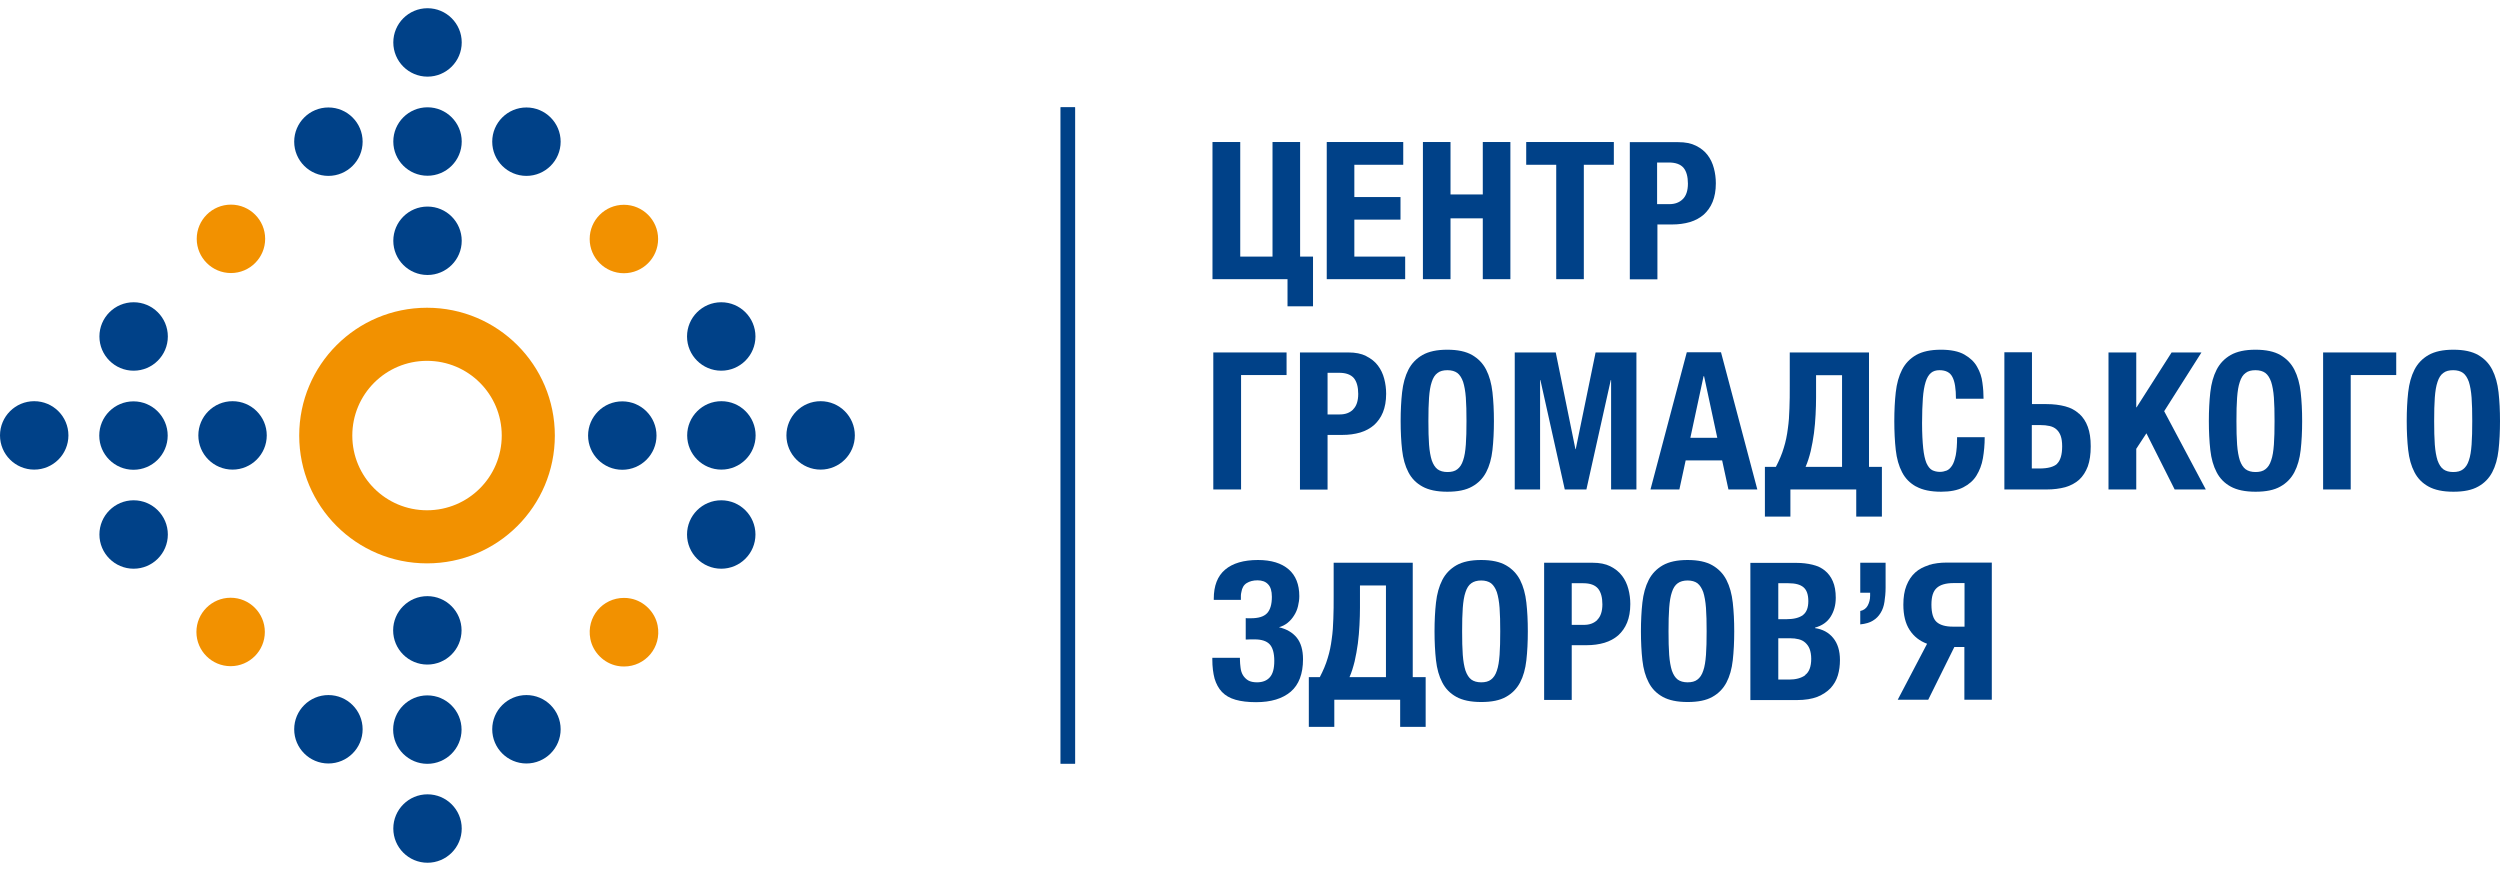 <svg width="155" height="54" viewBox="0 0 155 54" fill="none" xmlns="http://www.w3.org/2000/svg">
<g clip-path="url(#clip0_1904_2025)">
<path d="M14.319 16.929C15.489 16.929 16.44 15.978 16.44 14.808C16.44 13.637 15.489 12.687 14.319 12.687C13.148 12.687 12.197 13.637 12.197 14.808C12.197 15.978 13.148 16.929 14.319 16.929Z" fill="#F29100"/>
<path d="M38.682 12.697C37.511 12.697 36.56 13.648 36.56 14.819C36.56 15.989 37.511 16.94 38.682 16.94C39.852 16.94 40.803 15.989 40.803 14.819C40.803 13.648 39.852 12.697 38.682 12.697Z" fill="#F29100"/>
<path d="M14.299 37.06C13.128 37.06 12.178 38.011 12.178 39.182C12.178 40.352 13.128 41.303 14.299 41.303C15.47 41.303 16.42 40.352 16.42 39.182C16.42 38.011 15.47 37.06 14.299 37.06Z" fill="#F29100"/>
<path d="M39.102 37.11C38.962 37.08 38.822 37.07 38.682 37.07C37.371 37.07 36.341 38.251 36.601 39.612C36.761 40.442 37.441 41.123 38.272 41.283C38.412 41.313 38.552 41.323 38.692 41.323C40.003 41.323 41.033 40.142 40.773 38.781C40.613 37.951 39.933 37.27 39.102 37.11Z" fill="#F29100"/>
<path d="M66.639 6.644H65.768C65.757 6.644 65.748 6.653 65.748 6.664V47.337C65.748 47.348 65.757 47.357 65.768 47.357H66.639C66.65 47.357 66.659 47.348 66.659 47.337V6.664C66.659 6.653 66.65 6.644 66.639 6.644Z" fill="#004188"/>
<path d="M26.506 49.248C25.335 49.248 24.385 50.199 24.385 51.369C24.385 52.54 25.335 53.49 26.506 53.49C27.677 53.49 28.627 52.54 28.627 51.369C28.627 50.199 27.677 49.248 26.506 49.248Z" fill="#004188"/>
<path d="M26.506 10.896C27.677 10.896 28.627 9.945 28.627 8.775C28.627 7.604 27.677 6.653 26.506 6.653C25.335 6.653 24.385 7.604 24.385 8.775C24.385 9.945 25.335 10.896 26.506 10.896Z" fill="#004188"/>
<path d="M26.506 4.752C27.677 4.752 28.627 3.802 28.627 2.631C28.627 1.46 27.677 0.51 26.506 0.51C25.335 0.51 24.385 1.46 24.385 2.631C24.385 3.802 25.335 4.752 26.506 4.752Z" fill="#004188"/>
<path d="M20.361 10.905C21.532 10.905 22.483 9.955 22.483 8.784C22.483 7.614 21.532 6.663 20.361 6.663C19.191 6.663 18.24 7.614 18.24 8.784C18.24 9.955 19.191 10.905 20.361 10.905Z" fill="#004188"/>
<path d="M32.639 6.663C31.468 6.663 30.518 7.614 30.518 8.784C30.518 9.955 31.468 10.905 32.639 10.905C33.809 10.905 34.76 9.955 34.76 8.784C34.76 7.614 33.809 6.663 32.639 6.663Z" fill="#004188"/>
<path d="M50.879 24.874C49.708 24.874 48.758 25.825 48.758 26.995C48.758 28.166 49.708 29.116 50.879 29.116C52.05 29.116 53 28.166 53 26.995C53 25.825 52.05 24.874 50.879 24.874Z" fill="#004188"/>
<path d="M8.276 29.126C9.446 29.126 10.397 28.176 10.397 27.005C10.397 25.834 9.446 24.884 8.276 24.884C7.105 24.884 6.154 25.834 6.154 27.005C6.154 28.176 7.105 29.126 8.276 29.126Z" fill="#004188"/>
<path d="M2.121 24.874C0.951 24.874 0 25.825 0 26.995C0 28.166 0.951 29.116 2.121 29.116C3.292 29.116 4.242 28.166 4.242 26.995C4.242 25.825 3.292 24.874 2.121 24.874Z" fill="#004188"/>
<path d="M8.285 31.018C7.115 31.018 6.164 31.968 6.164 33.139C6.164 34.309 7.115 35.26 8.285 35.26C9.456 35.26 10.406 34.309 10.406 33.139C10.406 31.968 9.456 31.018 8.285 31.018Z" fill="#004188"/>
<path d="M8.285 18.74C7.115 18.74 6.164 19.691 6.164 20.861C6.164 22.032 7.115 22.983 8.285 22.983C9.456 22.983 10.406 22.032 10.406 20.861C10.406 19.691 9.456 18.74 8.285 18.74Z" fill="#004188"/>
<path d="M26.496 47.357C27.667 47.357 28.617 46.406 28.617 45.236C28.617 44.065 27.667 43.114 26.496 43.114C25.326 43.114 24.375 44.065 24.375 45.236C24.375 46.406 25.326 47.357 26.496 47.357Z" fill="#004188"/>
<path d="M32.639 43.094C31.468 43.094 30.518 44.044 30.518 45.215C30.518 46.386 31.468 47.336 32.639 47.336C33.809 47.336 34.76 46.386 34.76 45.215C34.76 44.044 33.809 43.094 32.639 43.094Z" fill="#004188"/>
<path d="M20.361 43.094C19.191 43.094 18.24 44.044 18.24 45.215C18.24 46.386 19.191 47.336 20.361 47.336C21.532 47.336 22.483 46.386 22.483 45.215C22.483 44.044 21.532 43.094 20.361 43.094Z" fill="#004188"/>
<path d="M44.727 24.874C43.556 24.874 42.605 25.825 42.605 26.995C42.605 28.166 43.556 29.116 44.727 29.116C45.897 29.116 46.848 28.166 46.848 26.995C46.848 25.825 45.897 24.874 44.727 24.874Z" fill="#004188"/>
<path d="M44.717 22.983C45.888 22.983 46.838 22.032 46.838 20.861C46.838 19.691 45.888 18.74 44.717 18.74C43.546 18.74 42.596 19.691 42.596 20.861C42.596 22.032 43.546 22.983 44.717 22.983Z" fill="#004188"/>
<path d="M44.717 31.018C43.546 31.018 42.596 31.968 42.596 33.139C42.596 34.309 43.546 35.26 44.717 35.26C45.888 35.26 46.838 34.309 46.838 33.139C46.838 31.968 45.888 31.018 44.717 31.018Z" fill="#004188"/>
<path d="M34.4 27.005C34.4 22.632 30.858 19.08 26.475 19.08C22.093 19.08 18.551 22.622 18.551 27.005C18.551 31.387 22.093 34.929 26.475 34.929C30.858 34.929 34.4 31.387 34.4 27.005ZM26.475 31.637C23.914 31.637 21.843 29.566 21.843 27.005C21.843 24.443 23.914 22.372 26.475 22.372C29.037 22.372 31.108 24.443 31.108 27.005C31.108 29.566 29.037 31.637 26.475 31.637Z" fill="#F29100"/>
<path d="M26.506 17.049C27.677 17.049 28.627 16.099 28.627 14.928C28.627 13.757 27.677 12.807 26.506 12.807C25.335 12.807 24.385 13.757 24.385 14.928C24.385 16.099 25.335 17.049 26.506 17.049Z" fill="#004188"/>
<path d="M14.418 24.874C13.247 24.874 12.297 25.825 12.297 26.995C12.297 28.166 13.247 29.116 14.418 29.116C15.589 29.116 16.539 28.166 16.539 26.995C16.539 25.825 15.589 24.874 14.418 24.874Z" fill="#004188"/>
<path d="M24.375 39.082C24.375 40.253 25.326 41.203 26.496 41.203C27.667 41.203 28.617 40.253 28.617 39.082C28.617 37.911 27.667 36.961 26.496 36.961C25.326 36.961 24.375 37.911 24.375 39.082Z" fill="#004188"/>
<path d="M38.582 29.126C39.753 29.126 40.703 28.176 40.703 27.005C40.703 25.834 39.753 24.884 38.582 24.884C37.411 24.884 36.461 25.834 36.461 27.005C36.461 28.176 37.411 29.126 38.582 29.126Z" fill="#004188"/>
<path d="M79.826 18.991H81.407V15.909H80.607V8.805H78.896V15.909H76.895V8.805H75.174V17.309H79.826V18.991Z" fill="#004188"/>
<path d="M87.121 15.909H83.969V13.617H86.831V12.217H83.969V10.216H87.001V8.805H82.258V17.309H87.121V15.909Z" fill="#004188"/>
<path d="M89.932 13.537H91.933V17.309H93.644V8.805H91.933V12.056H89.932V8.805H88.221V17.309H89.932V13.537Z" fill="#004188"/>
<path d="M96.486 17.309H98.197V10.216H100.058V8.805H94.625V10.216H96.486V17.309Z" fill="#004188"/>
<path d="M102.75 13.917H103.67C104.071 13.917 104.441 13.867 104.781 13.767C105.111 13.667 105.401 13.507 105.631 13.307C105.862 13.097 106.052 12.837 106.182 12.517C106.312 12.196 106.382 11.816 106.382 11.366C106.382 11.046 106.342 10.736 106.262 10.435C106.182 10.125 106.052 9.855 105.872 9.615C105.692 9.375 105.451 9.185 105.151 9.035C104.851 8.884 104.491 8.814 104.051 8.814H101.049V17.319H102.76V13.927L102.75 13.917ZM102.75 10.075H103.46C103.89 10.075 104.191 10.185 104.381 10.405C104.561 10.626 104.651 10.956 104.651 11.386C104.651 11.816 104.541 12.146 104.331 12.347C104.121 12.557 103.84 12.657 103.5 12.657H102.74V10.075H102.75Z" fill="#004188"/>
<path d="M76.946 30.347V23.253H79.767V21.852H75.225V30.347H76.946Z" fill="#004188"/>
<path d="M84.7 22.073C84.4 21.923 84.04 21.852 83.599 21.852H80.598V30.357H82.309V26.965H83.229C83.629 26.965 84 26.915 84.34 26.815C84.67 26.715 84.96 26.555 85.19 26.355C85.42 26.145 85.611 25.885 85.741 25.565C85.871 25.244 85.941 24.864 85.941 24.414C85.941 24.094 85.901 23.784 85.821 23.483C85.741 23.173 85.611 22.903 85.43 22.663C85.25 22.423 85.01 22.233 84.71 22.083L84.7 22.073ZM83.9 25.384C83.689 25.595 83.409 25.695 83.069 25.695H82.309V23.113H83.019C83.449 23.113 83.749 23.223 83.94 23.443C84.12 23.664 84.21 23.994 84.21 24.424C84.21 24.854 84.1 25.184 83.89 25.384H83.9Z" fill="#004188"/>
<path d="M86.84 26.104C86.84 26.765 86.87 27.365 86.93 27.895C86.99 28.436 87.12 28.896 87.32 29.276C87.52 29.666 87.81 29.956 88.191 30.166C88.571 30.377 89.081 30.487 89.731 30.487C90.382 30.487 90.882 30.387 91.272 30.166C91.653 29.956 91.943 29.656 92.143 29.276C92.343 28.896 92.473 28.436 92.533 27.895C92.593 27.355 92.623 26.765 92.623 26.104C92.623 25.444 92.593 24.863 92.533 24.323C92.473 23.783 92.343 23.313 92.143 22.922C91.943 22.532 91.653 22.232 91.272 22.012C90.892 21.792 90.382 21.682 89.731 21.682C89.081 21.682 88.581 21.792 88.191 22.012C87.81 22.232 87.52 22.532 87.32 22.922C87.12 23.313 86.99 23.783 86.93 24.323C86.87 24.863 86.84 25.464 86.84 26.104ZM88.601 24.653C88.631 24.253 88.681 23.933 88.771 23.673C88.851 23.423 88.971 23.233 89.131 23.122C89.281 23.002 89.491 22.952 89.742 22.952C89.992 22.952 90.202 23.012 90.352 23.122C90.502 23.233 90.622 23.423 90.712 23.673C90.792 23.923 90.852 24.253 90.882 24.653C90.912 25.053 90.922 25.534 90.922 26.104C90.922 26.674 90.912 27.165 90.882 27.565C90.852 27.965 90.802 28.295 90.712 28.546C90.632 28.796 90.512 28.976 90.352 29.096C90.202 29.216 89.992 29.266 89.742 29.266C89.491 29.266 89.281 29.206 89.131 29.096C88.981 28.986 88.861 28.796 88.771 28.546C88.691 28.295 88.631 27.965 88.601 27.565C88.571 27.165 88.561 26.674 88.561 26.104C88.561 25.534 88.571 25.044 88.601 24.653Z" fill="#004188"/>
<path d="M97.696 27.846H97.676L96.456 21.852H93.914V30.347H95.485V23.564H95.505L97.016 30.347H98.357L99.868 23.564H99.888V30.347H101.458V21.852H98.927L97.696 27.846Z" fill="#004188"/>
<path d="M102.33 30.347H104.121L104.511 28.546H106.773L107.163 30.347H108.954L106.703 21.842H104.581L102.33 30.347ZM105.632 23.323H105.652L106.472 27.145H104.802L105.622 23.323H105.632Z" fill="#004188"/>
<path d="M116.678 32.028V28.947H115.878V21.852H110.965V23.924C110.965 24.424 110.965 24.894 110.945 25.325C110.935 25.755 110.905 26.175 110.845 26.585C110.795 26.985 110.715 27.386 110.595 27.766C110.484 28.146 110.314 28.546 110.104 28.947H109.424V32.028H111.005V30.347H115.087V32.028H116.668H116.678ZM114.197 28.947H111.945C112.075 28.656 112.175 28.326 112.265 27.966C112.346 27.606 112.416 27.236 112.466 26.855C112.516 26.475 112.546 26.095 112.566 25.715C112.586 25.334 112.596 24.974 112.596 24.644V23.263H114.207V28.957L114.197 28.947Z" fill="#004188"/>
<path d="M118.808 30.166C119.188 30.377 119.699 30.487 120.349 30.487C120.909 30.487 121.37 30.397 121.72 30.216C122.07 30.036 122.35 29.796 122.54 29.486C122.73 29.176 122.87 28.826 122.94 28.416C123.011 28.005 123.051 27.565 123.051 27.105H121.34C121.34 27.565 121.31 27.935 121.259 28.215C121.199 28.495 121.129 28.716 121.029 28.866C120.929 29.016 120.819 29.126 120.689 29.176C120.559 29.226 120.419 29.256 120.269 29.256C120.089 29.256 119.929 29.216 119.789 29.146C119.649 29.066 119.538 28.926 119.438 28.706C119.348 28.485 119.278 28.175 119.238 27.785C119.198 27.395 119.168 26.865 119.168 26.224C119.168 25.624 119.188 25.114 119.218 24.693C119.248 24.273 119.308 23.943 119.388 23.683C119.468 23.423 119.579 23.242 119.719 23.122C119.859 23.002 120.039 22.952 120.249 22.952C120.639 22.952 120.909 23.092 121.049 23.373C121.199 23.653 121.269 24.103 121.269 24.723H122.98C122.98 24.413 122.96 24.083 122.91 23.733C122.87 23.383 122.76 23.052 122.58 22.742C122.41 22.432 122.14 22.182 121.79 21.982C121.44 21.782 120.949 21.682 120.339 21.682C119.699 21.682 119.188 21.792 118.798 22.012C118.418 22.232 118.128 22.532 117.928 22.922C117.727 23.313 117.597 23.783 117.537 24.323C117.477 24.863 117.447 25.464 117.447 26.104C117.447 26.744 117.477 27.365 117.537 27.895C117.597 28.436 117.727 28.896 117.928 29.276C118.128 29.666 118.418 29.956 118.798 30.166H118.808Z" fill="#004188"/>
<path d="M128.894 25.644C128.664 25.434 128.384 25.284 128.044 25.194C127.703 25.104 127.323 25.054 126.883 25.054H125.982V21.842H124.271V30.347H126.893C127.323 30.347 127.703 30.297 128.044 30.206C128.384 30.107 128.664 29.956 128.904 29.746C129.134 29.536 129.314 29.256 129.444 28.916C129.565 28.576 129.625 28.165 129.625 27.675C129.625 27.185 129.565 26.795 129.444 26.464C129.324 26.134 129.144 25.864 128.914 25.654L128.894 25.644ZM127.543 28.756C127.333 28.946 126.973 29.046 126.453 29.046H125.972V26.354H126.493C126.713 26.354 126.913 26.374 127.083 26.414C127.253 26.454 127.393 26.524 127.503 26.625C127.613 26.725 127.703 26.855 127.764 27.025C127.824 27.195 127.854 27.415 127.854 27.675C127.854 28.195 127.743 28.556 127.533 28.756H127.543Z" fill="#004188"/>
<path d="M136.49 21.852H134.639L132.468 25.255H132.448V21.852H130.727V30.347H132.448V27.826L133.078 26.865L134.829 30.347H136.76L134.179 25.495L136.49 21.852Z" fill="#004188"/>
<path d="M142.252 22.922C142.052 22.532 141.762 22.232 141.382 22.012C141.002 21.792 140.491 21.682 139.841 21.682C139.191 21.682 138.69 21.792 138.3 22.012C137.92 22.232 137.63 22.532 137.43 22.922C137.229 23.313 137.099 23.783 137.039 24.323C136.979 24.863 136.949 25.464 136.949 26.104C136.949 26.744 136.979 27.365 137.039 27.895C137.099 28.436 137.229 28.896 137.43 29.276C137.63 29.666 137.92 29.956 138.3 30.166C138.68 30.377 139.191 30.487 139.841 30.487C140.491 30.487 140.992 30.387 141.382 30.166C141.762 29.956 142.052 29.656 142.252 29.276C142.452 28.896 142.582 28.436 142.643 27.895C142.703 27.355 142.733 26.765 142.733 26.104C142.733 25.444 142.703 24.863 142.643 24.323C142.582 23.783 142.452 23.313 142.252 22.922ZM140.982 27.565C140.952 27.965 140.902 28.295 140.811 28.546C140.731 28.796 140.611 28.976 140.451 29.096C140.301 29.216 140.091 29.266 139.841 29.266C139.591 29.266 139.381 29.206 139.231 29.096C139.08 28.986 138.96 28.796 138.87 28.546C138.79 28.295 138.73 27.965 138.7 27.565C138.67 27.165 138.66 26.674 138.66 26.104C138.66 25.534 138.67 25.044 138.7 24.653C138.73 24.253 138.78 23.933 138.87 23.673C138.95 23.423 139.07 23.233 139.231 23.122C139.381 23.002 139.591 22.952 139.841 22.952C140.091 22.952 140.301 23.012 140.451 23.122C140.601 23.233 140.721 23.423 140.811 23.673C140.892 23.923 140.952 24.253 140.982 24.653C141.012 25.053 141.022 25.534 141.022 26.104C141.022 26.674 141.012 27.165 140.982 27.565Z" fill="#004188"/>
<path d="M144.033 30.347H145.744V23.253H148.566V21.852H144.033V30.347Z" fill="#004188"/>
<path d="M154.91 24.323C154.85 23.783 154.72 23.313 154.52 22.922C154.32 22.532 154.03 22.232 153.649 22.012C153.269 21.792 152.759 21.682 152.108 21.682C151.458 21.682 150.958 21.792 150.568 22.012C150.187 22.232 149.897 22.532 149.697 22.922C149.497 23.313 149.367 23.783 149.307 24.323C149.247 24.863 149.217 25.464 149.217 26.104C149.217 26.744 149.247 27.365 149.307 27.895C149.367 28.436 149.497 28.896 149.697 29.276C149.897 29.666 150.187 29.956 150.568 30.166C150.948 30.377 151.458 30.487 152.108 30.487C152.759 30.487 153.259 30.387 153.649 30.166C154.03 29.956 154.32 29.656 154.52 29.276C154.72 28.896 154.85 28.436 154.91 27.895C154.97 27.355 155 26.765 155 26.104C155 25.444 154.97 24.863 154.91 24.323ZM153.239 27.565C153.209 27.965 153.159 28.295 153.069 28.546C152.989 28.796 152.869 28.976 152.709 29.096C152.559 29.216 152.349 29.266 152.098 29.266C151.848 29.266 151.638 29.206 151.488 29.096C151.338 28.986 151.218 28.796 151.128 28.546C151.048 28.295 150.988 27.965 150.958 27.565C150.928 27.165 150.918 26.674 150.918 26.104C150.918 25.534 150.928 25.044 150.958 24.653C150.988 24.253 151.038 23.933 151.128 23.673C151.208 23.423 151.328 23.233 151.488 23.122C151.638 23.002 151.848 22.952 152.098 22.952C152.349 22.952 152.559 23.012 152.709 23.122C152.859 23.233 152.979 23.423 153.069 23.673C153.149 23.923 153.209 24.253 153.239 24.653C153.269 25.053 153.279 25.534 153.279 26.104C153.279 26.674 153.269 27.165 153.239 27.565Z" fill="#004188"/>
<path d="M79.287 38.892C79.497 38.832 79.677 38.742 79.837 38.612C79.997 38.482 80.127 38.332 80.237 38.152C80.347 37.982 80.427 37.791 80.477 37.581C80.527 37.371 80.557 37.171 80.557 36.961C80.557 36.241 80.337 35.68 79.897 35.3C79.457 34.92 78.826 34.72 77.996 34.72C77.105 34.72 76.425 34.92 75.954 35.32C75.484 35.72 75.254 36.321 75.254 37.121V37.191H76.935C76.935 37.081 76.935 36.991 76.935 36.931C76.935 36.871 76.945 36.791 76.965 36.711C77.005 36.451 77.115 36.261 77.295 36.151C77.475 36.041 77.695 35.98 77.966 35.98C78.246 35.98 78.466 36.06 78.616 36.221C78.776 36.381 78.856 36.641 78.856 37.001C78.856 37.471 78.756 37.812 78.556 38.022C78.356 38.232 78.026 38.332 77.555 38.332H77.395C77.325 38.332 77.275 38.332 77.235 38.322V39.653C77.315 39.653 77.415 39.642 77.535 39.642H77.786C78.216 39.642 78.526 39.743 78.716 39.943C78.906 40.143 79.006 40.493 79.006 40.973C79.006 41.453 78.916 41.774 78.736 41.984C78.556 42.194 78.286 42.304 77.936 42.304C77.706 42.304 77.525 42.264 77.385 42.184C77.255 42.104 77.145 41.994 77.065 41.864C76.985 41.734 76.935 41.574 76.915 41.404C76.895 41.233 76.875 41.053 76.875 40.863V40.783H75.164V40.893C75.164 41.343 75.214 41.734 75.304 42.074C75.404 42.404 75.554 42.684 75.764 42.904C75.975 43.124 76.255 43.285 76.605 43.385C76.955 43.485 77.375 43.535 77.876 43.535C78.806 43.535 79.517 43.315 80.027 42.884C80.527 42.454 80.787 41.784 80.787 40.873C80.787 40.303 80.657 39.853 80.397 39.532C80.137 39.212 79.767 39.002 79.306 38.892H79.287Z" fill="#004188"/>
<path d="M87.6 34.89H82.687V36.961C82.687 37.461 82.687 37.931 82.667 38.362C82.657 38.792 82.627 39.212 82.567 39.622C82.517 40.023 82.437 40.423 82.317 40.803C82.207 41.183 82.037 41.583 81.827 41.984H81.147V45.065H82.727V43.385H86.81V45.065H88.391V41.984H87.59V34.89H87.6ZM85.919 41.984H83.668C83.798 41.694 83.898 41.363 83.988 41.003C84.068 40.643 84.138 40.273 84.188 39.892C84.238 39.512 84.268 39.132 84.288 38.752C84.308 38.372 84.318 38.011 84.318 37.681V36.3H85.929V41.994L85.919 41.984Z" fill="#004188"/>
<path d="M94.245 35.96C94.044 35.57 93.754 35.27 93.374 35.05C92.994 34.83 92.484 34.72 91.833 34.72C91.183 34.72 90.682 34.83 90.292 35.05C89.912 35.27 89.622 35.57 89.422 35.96C89.222 36.351 89.091 36.821 89.031 37.361C88.971 37.901 88.941 38.502 88.941 39.142C88.941 39.783 88.971 40.403 89.031 40.933C89.091 41.474 89.222 41.934 89.422 42.314C89.622 42.704 89.912 42.994 90.292 43.205C90.672 43.415 91.183 43.525 91.833 43.525C92.484 43.525 92.984 43.425 93.374 43.205C93.754 42.994 94.044 42.694 94.245 42.314C94.445 41.934 94.575 41.474 94.635 40.933C94.695 40.393 94.725 39.803 94.725 39.142C94.725 38.482 94.695 37.901 94.635 37.361C94.575 36.821 94.445 36.351 94.245 35.96ZM92.974 40.603C92.944 41.003 92.894 41.334 92.804 41.584C92.724 41.834 92.603 42.014 92.443 42.134C92.293 42.254 92.083 42.304 91.833 42.304C91.583 42.304 91.373 42.244 91.223 42.134C91.073 42.024 90.953 41.834 90.862 41.584C90.782 41.334 90.722 41.003 90.692 40.603C90.662 40.203 90.652 39.713 90.652 39.142C90.652 38.572 90.662 38.082 90.692 37.691C90.722 37.291 90.772 36.971 90.862 36.711C90.943 36.461 91.063 36.271 91.223 36.16C91.373 36.05 91.583 35.99 91.833 35.99C92.083 35.99 92.293 36.05 92.443 36.16C92.594 36.281 92.714 36.461 92.804 36.711C92.884 36.961 92.944 37.291 92.974 37.691C93.004 38.092 93.014 38.572 93.014 39.142C93.014 39.713 93.004 40.203 92.974 40.603Z" fill="#004188"/>
<path d="M100.559 35.69C100.379 35.45 100.139 35.26 99.839 35.11C99.538 34.96 99.178 34.89 98.738 34.89H95.736V43.395H97.447V40.002H98.368C98.768 40.002 99.138 39.953 99.478 39.852C99.809 39.752 100.099 39.592 100.329 39.392C100.559 39.182 100.749 38.922 100.879 38.602C101.009 38.282 101.079 37.901 101.079 37.451C101.079 37.131 101.039 36.821 100.959 36.521C100.879 36.21 100.749 35.94 100.569 35.7L100.559 35.69ZM99.038 38.432C98.828 38.642 98.548 38.742 98.208 38.742H97.447V36.16H98.158C98.588 36.16 98.888 36.27 99.078 36.491C99.258 36.711 99.348 37.041 99.348 37.471C99.348 37.901 99.238 38.231 99.028 38.432H99.038Z" fill="#004188"/>
<path d="M107.041 35.96C106.841 35.57 106.551 35.27 106.171 35.05C105.791 34.83 105.28 34.72 104.63 34.72C103.98 34.72 103.479 34.83 103.089 35.05C102.709 35.27 102.419 35.57 102.219 35.96C102.018 36.351 101.888 36.821 101.828 37.361C101.768 37.901 101.738 38.502 101.738 39.142C101.738 39.783 101.768 40.403 101.828 40.933C101.888 41.474 102.018 41.934 102.219 42.314C102.419 42.704 102.709 42.994 103.089 43.205C103.469 43.415 103.98 43.525 104.63 43.525C105.28 43.525 105.781 43.425 106.171 43.205C106.551 42.994 106.841 42.694 107.041 42.314C107.241 41.934 107.372 41.474 107.432 40.933C107.492 40.393 107.522 39.803 107.522 39.142C107.522 38.482 107.492 37.901 107.432 37.361C107.372 36.821 107.241 36.351 107.041 35.96ZM105.771 40.603C105.741 41.003 105.691 41.334 105.601 41.584C105.52 41.834 105.4 42.014 105.24 42.134C105.09 42.254 104.88 42.304 104.63 42.304C104.38 42.304 104.17 42.244 104.02 42.134C103.87 42.024 103.749 41.834 103.659 41.584C103.579 41.334 103.519 41.003 103.489 40.603C103.459 40.203 103.449 39.713 103.449 39.142C103.449 38.572 103.459 38.082 103.489 37.691C103.519 37.291 103.569 36.971 103.659 36.711C103.739 36.461 103.86 36.271 104.02 36.16C104.17 36.05 104.38 35.99 104.63 35.99C104.88 35.99 105.09 36.05 105.24 36.16C105.39 36.281 105.51 36.461 105.601 36.711C105.681 36.961 105.741 37.291 105.771 37.691C105.801 38.092 105.811 38.572 105.811 39.142C105.811 39.713 105.801 40.203 105.771 40.603Z" fill="#004188"/>
<path d="M112.536 38.932V38.912C112.966 38.792 113.286 38.572 113.496 38.241C113.706 37.911 113.817 37.521 113.817 37.061C113.817 36.66 113.756 36.31 113.636 36.04C113.516 35.76 113.346 35.54 113.136 35.37C112.926 35.2 112.666 35.08 112.366 35.01C112.066 34.939 111.745 34.899 111.395 34.899H108.523V43.404H111.415C111.915 43.404 112.336 43.334 112.676 43.204C113.016 43.064 113.286 42.884 113.496 42.664C113.706 42.434 113.857 42.173 113.947 41.873C114.037 41.573 114.077 41.253 114.077 40.923C114.077 40.352 113.937 39.892 113.656 39.552C113.376 39.212 113.006 39.012 112.526 38.942L112.536 38.932ZM110.254 36.16H110.875C111.305 36.16 111.615 36.24 111.815 36.41C112.015 36.58 112.116 36.861 112.116 37.271C112.116 37.681 112.005 37.961 111.785 38.131C111.565 38.301 111.215 38.391 110.745 38.391H110.254V36.16ZM111.925 41.863C111.675 42.044 111.335 42.133 110.925 42.133H110.254V39.572H110.995C111.185 39.572 111.355 39.592 111.515 39.632C111.675 39.672 111.815 39.742 111.925 39.842C112.035 39.942 112.136 40.072 112.196 40.232C112.256 40.392 112.296 40.603 112.296 40.843C112.296 41.333 112.166 41.673 111.915 41.853L111.925 41.863Z" fill="#004188"/>
<path d="M115.326 36.751H115.947V36.941C115.947 37.161 115.897 37.361 115.796 37.551C115.696 37.731 115.536 37.841 115.336 37.881V38.712C115.656 38.682 115.917 38.602 116.117 38.482C116.317 38.362 116.477 38.202 116.597 38.001C116.717 37.811 116.797 37.581 116.837 37.311C116.877 37.041 116.907 36.751 116.907 36.441V34.89H115.336V36.751H115.326Z" fill="#004188"/>
<path d="M119.589 35.04C119.259 35.14 118.969 35.29 118.739 35.5C118.509 35.71 118.329 35.98 118.199 36.311C118.068 36.641 118.008 37.031 118.008 37.491C118.008 38.142 118.138 38.662 118.399 39.062C118.659 39.462 119.019 39.743 119.479 39.913L117.658 43.385H119.549L121.17 40.113H121.791V43.385H123.492V34.88H120.69C120.29 34.88 119.92 34.93 119.579 35.03L119.589 35.04ZM121.801 36.151V38.852H121.07C120.62 38.852 120.28 38.752 120.07 38.562C119.859 38.372 119.749 38.012 119.749 37.491C119.749 36.971 119.859 36.651 120.08 36.451C120.3 36.251 120.65 36.151 121.12 36.151H121.801Z" fill="#004188"/>
</g>
<defs>
<clipPath id="clip0_1904_2025">
<rect width="155" height="53" fill="white" transform="translate(0 0.5)"/>
</clipPath>
</defs>
</svg>
